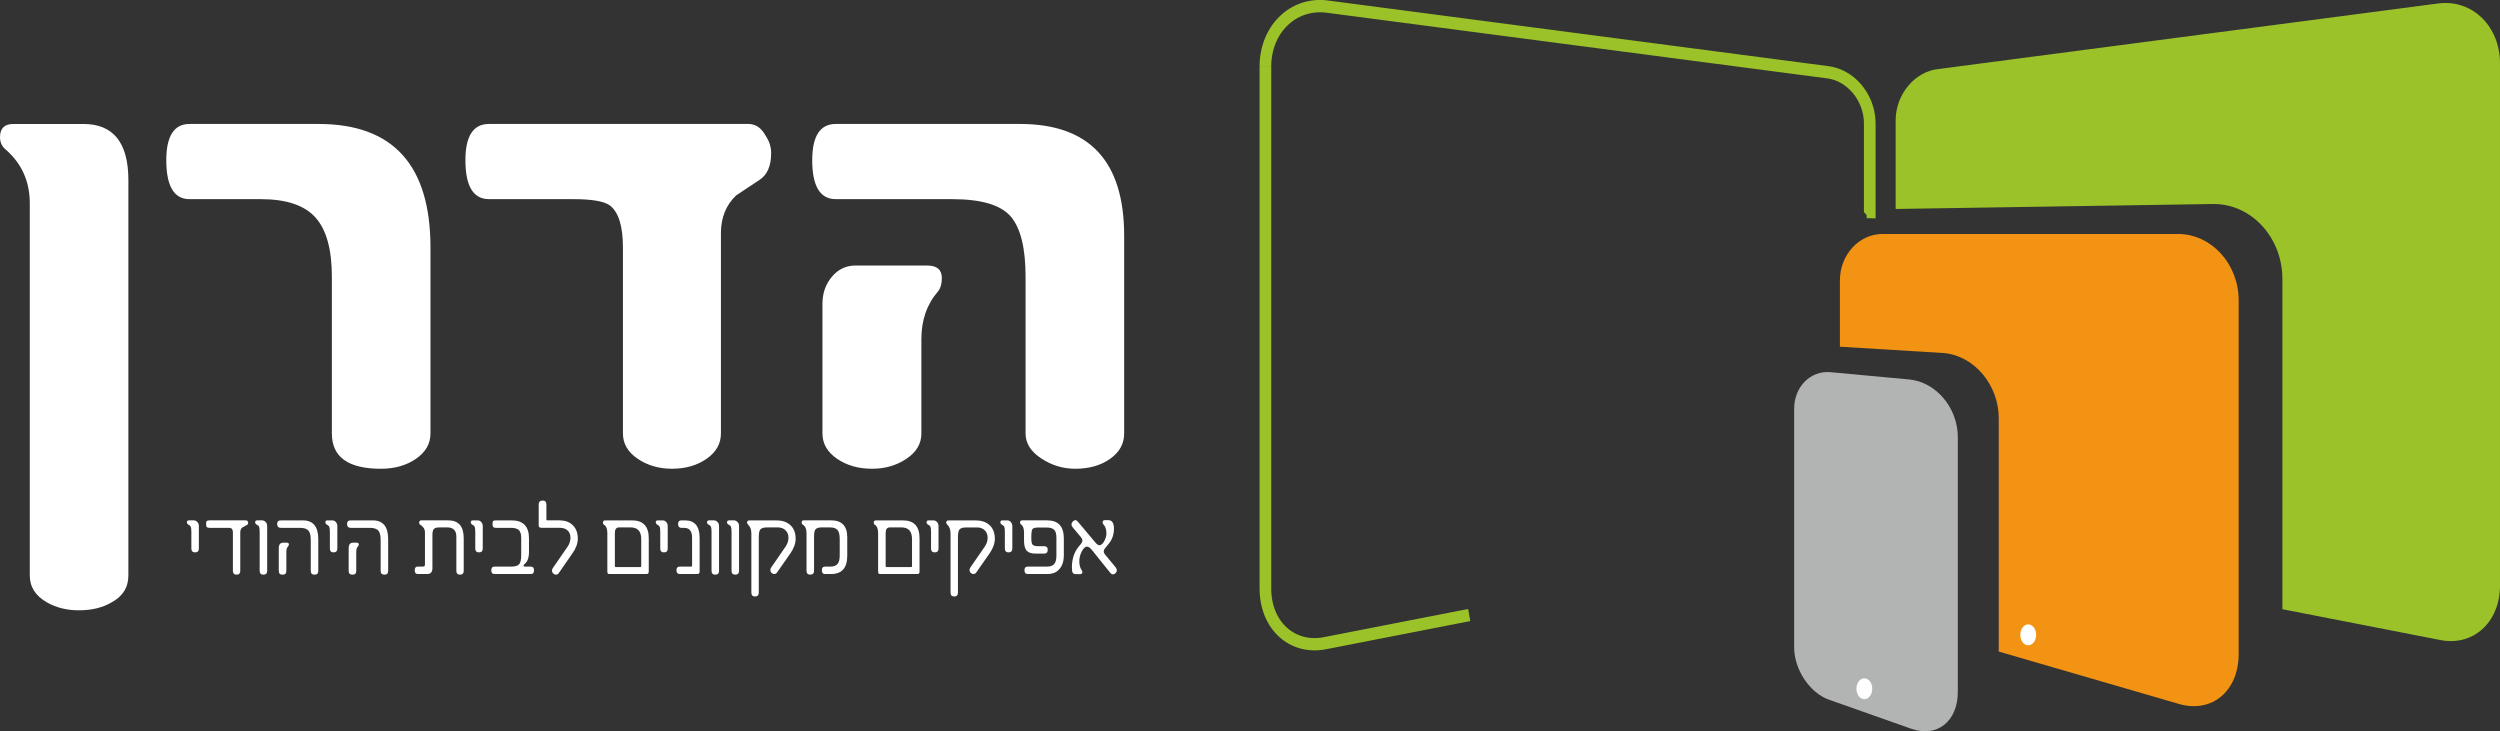 <?xml version="1.0" encoding="UTF-8"?>
<!DOCTYPE svg PUBLIC "-//W3C//DTD SVG 1.0//EN" "http://www.w3.org/TR/2001/REC-SVG-20010904/DTD/svg10.dtd">
<!-- Creator: CorelDRAW 2018 (64-Bit) -->
<svg xmlns="http://www.w3.org/2000/svg" xml:space="preserve" width="94.156mm" height="27.542mm" version="1.0" style="shape-rendering:geometricPrecision; text-rendering:geometricPrecision; image-rendering:optimizeQuality; fill-rule:evenodd; clip-rule:evenodd"
viewBox="0 0 3019.74 883.32"
 xmlns:xlink="http://www.w3.org/1999/xlink">
 <rect x="0" y="0" width="3019.74" height="883.32" fill="#333333" stroke="none"/>
 <defs>
  <style type="text/css">
   <![CDATA[
    .fil4 {fill:#FEFEFE;fill-rule:nonzero}
    .fil3 {fill:#B2B3B3;fill-rule:nonzero}
    .fil2 {fill:#F39314;fill-rule:nonzero}
    .fil1 {fill:#9BC329;fill-rule:nonzero}
    .fil0 {fill:white;fill-rule:nonzero}
   ]]>
  </style>
 </defs>
 <g id="Layer_x0020_1">
  <g id="_2021376272">
   <path class="fil0" d="M1120.04 320.75c11.73,0 17.61,5.05 17.61,15.12 0,6.82 -1.5,12.15 -4.49,15.95 -13.49,15.55 -20.23,34.78 -20.23,57.69l0 114.14c0,12.28 -5.99,22.44 -17.98,30.49 -11.99,8.03 -25.84,12.07 -41.57,12.07 -16.48,0 -30.59,-4.04 -42.32,-12.07 -11.74,-8.05 -17.61,-18.21 -17.61,-30.49l0 -156.68c0,-12.81 3.82,-23.73 11.43,-32.72 7.62,-9.01 17.04,-13.5 28.27,-13.5l86.89 0zm237.84 202.9c0,12.28 -5.61,22.44 -16.84,30.49 -11.24,8.03 -25.37,12.07 -42.33,12.07 -14.74,0 -28.4,-4.18 -41.02,-12.49 -12.61,-8.32 -18.91,-18.34 -18.91,-30.07l0 -189.4c0,-34.63 -6,-58.93 -17.98,-72.82 -12,-13.92 -35.58,-20.88 -70.79,-20.88l-140.46 0c-18.97,0 -28.46,-15.67 -28.46,-47.05 0,-29.16 9.49,-43.77 28.46,-43.77l222.48 0c83.91,0 125.84,45 125.84,135.01l0 238.9zm-433.52 -360.41c4.73,6.81 7.11,14.05 7.11,21.68 0,15.81 -4.87,26.73 -14.6,32.73 -7.75,5.18 -16.99,11.31 -27.73,18.41 -12.22,11.72 -18.34,26.86 -18.34,45.39l0 242.19c0,12.28 -5.75,22.44 -17.23,30.49 -11.49,8.03 -25.47,12.07 -41.96,12.07 -15.73,0 -29.53,-4.04 -41.38,-12.07 -11.87,-8.05 -17.79,-18.21 -17.79,-30.49l0 -224.59c0,-26.19 -5.37,-43.22 -16.11,-51.13 -6.98,-4.92 -21.71,-7.38 -44.18,-7.38l-101.51 0c-18.98,0 -28.47,-15.67 -28.47,-47.05 0,-29.16 9.48,-43.77 28.47,-43.77l313.11 0c8.75,0 15.6,4.51 20.61,13.51zm-404.39 360.41c0,12.28 -5.81,22.44 -17.43,30.49 -11.61,8.03 -25.77,12.07 -42.51,12.07 -39.44,0 -59.17,-14.19 -59.17,-42.56l0 -189.4c0,-33 -6.61,-56.86 -19.85,-71.59 -13.24,-14.72 -35.22,-22.1 -65.91,-22.1l-86.16 0c-18.71,0 -28.08,-15.67 -28.08,-47.05 0,-29.16 9.36,-43.77 28.08,-43.77l155.81 0c90.14,0 135.22,49.78 135.22,149.33l0 224.59zm-364.9 171.41c0,14.45 -6.87,25.37 -20.59,32.72 -10.75,6.28 -23.84,9.41 -39.34,9.41 -14.22,0 -26.98,-3.13 -38.2,-9.41 -13.99,-7.91 -20.97,-18.8 -20.97,-32.72l0 -449.59c0,-26.17 -9.61,-47.71 -28.84,-64.62 -4.75,-3.83 -7.12,-8.87 -7.12,-15.14 0,-10.64 5.37,-15.96 16.11,-15.96l84.64 0c36.2,0 54.31,22.64 54.31,67.91l0 477.41z"/>
   <path class="fil0" d="M1344.37 693.76c-1.14,0 -2.19,-0.56 -3.13,-1.68l-22.23 -27.62c-2.25,-2.8 -4.21,-4.19 -5.91,-4.19 -2.36,0 -4.52,1.95 -6.48,5.86 -1.97,3.91 -2.94,7.79 -2.94,11.65 0,4.61 0.96,8.24 2.9,10.97 0.54,0.79 0.82,1.59 0.82,2.38 0,1.57 -0.93,2.35 -2.79,2.35l-5.05 0c-1.77,0 -3.03,-0.5 -3.75,-1.56 -0.73,-1.06 -1.08,-3.17 -1.08,-6.34 0,-9.93 2.56,-18.16 7.72,-24.68l3.42 -4.19c1.03,-1.33 1.55,-2.57 1.55,-3.73 0,-1.28 -0.68,-2.75 -2.01,-4.44l-9.67 -11.48c-0.98,-1.16 -1.48,-2.37 -1.48,-3.61 0,-1.2 0.5,-2.34 1.51,-3.46 1,-1.11 2.08,-1.68 3.21,-1.68 0.98,0 1.96,0.6 2.9,1.74l21.27 25.32c1.94,2.18 3.5,3.27 4.67,3.27 2.21,0 4.23,-1.76 6.08,-5.26 1.69,-3.13 2.52,-6.13 2.52,-8.97 0,-4.89 -1.24,-8.63 -3.77,-11.21 -0.55,-0.5 -0.82,-1.3 -0.82,-2.39 0,-1.67 0.96,-2.51 2.89,-2.51l4 0c4.53,0 6.79,3.45 6.79,10.32 0,7.04 -2.1,13.11 -6.3,18.22l-4.73 5.82c-0.86,1.02 -1.3,2.11 -1.3,3.27 0,1.33 0.45,2.51 1.3,3.55l12.68 15.3c1.21,1.43 1.82,2.78 1.82,4.07 0,1.25 -0.48,2.38 -1.44,3.38 -0.96,1.02 -2.02,1.52 -3.16,1.52zm-59.36 -23.06c0,6.96 -1.72,12.48 -5.19,16.54 -3.46,4.11 -8.37,6.13 -14.75,6.13l-23.64 0c-2.67,0 -4,-1.53 -4,-4.61 0,-2.9 1.33,-4.34 4,-4.34l23.06 0c4.1,0 7.03,-1.03 8.84,-3.11 1.8,-2.09 2.7,-5.41 2.7,-9.96l0 -21.78c0,-4.77 -0.94,-8.03 -2.82,-9.75 -1.9,-1.74 -4.88,-2.62 -8.97,-2.62l-10.14 0c-3.9,0 -6.27,0.68 -7.11,2.04 -0.85,1.36 -1.28,4.84 -1.28,10.47 0,3.94 0.43,6.54 1.24,7.78 1.04,1.51 3.33,2.26 6.92,2.26l7.47 0c2.8,0 4.2,1.44 4.2,4.32 0,3.09 -1.45,4.63 -4.31,4.63l-10.21 0c-4.79,0 -8.26,-0.99 -10.38,-3.04 -2.48,-2.35 -3.72,-6.52 -3.72,-12.56l0 -9.96c0,-4.79 -1.21,-8.01 -3.66,-9.69 -0.8,-0.5 -1.18,-1.26 -1.18,-2.25 0,-1.75 0.89,-2.65 2.67,-2.65l30.08 0c13.44,0 20.16,7.28 20.16,21.79l0 20.36zm-62.23 -8.19c0,3.14 -1.51,4.72 -4.55,4.72 -2.97,0 -4.47,-1.58 -4.47,-4.72l0 -20.73c0,-2.88 -0.38,-4.93 -1.12,-6.18 -0.31,-0.52 -1.18,-1.19 -2.66,-2 -1.09,-0.61 -1.64,-1.54 -1.64,-2.78 0,-1.49 0.83,-2.26 2.53,-2.26l5.78 0c1.68,0 3.14,0.68 4.32,2.01 1.21,1.34 1.82,2.92 1.82,4.76l0 27.19zm-27.85 -28.53c4.48,3.93 6.72,9.5 6.72,16.74 0,5.67 -2.08,11.54 -6.25,17.59l-16.1 23.08c-0.95,1.31 -2.11,1.98 -3.48,1.98 -1.23,0 -2.31,-0.47 -3.28,-1.44 -0.96,-0.98 -1.44,-2.11 -1.44,-3.46 0,-1.01 0.32,-2.04 1,-3.01l17.46 -25.32c2.26,-3.36 3.42,-6.88 3.42,-10.57 0,-3.78 -1.18,-6.8 -3.58,-9.06 -2.37,-2.3 -5.41,-3.43 -9.1,-3.43l-13.44 0c-4.17,0 -6.91,0.96 -8.21,2.91 -1.02,1.54 -1.54,4.74 -1.54,9.59l0 66.08c0,3.23 -1.48,4.85 -4.47,4.85 -3,0 -4.48,-1.61 -4.48,-4.85l0 -71.48c0,-4.56 -1.39,-8.11 -4.13,-10.71 -0.7,-0.6 -1.06,-1.4 -1.06,-2.36 0,-1.68 1.02,-2.53 3.02,-2.53l32.48 0c6.84,0 12.34,1.81 16.47,5.42zm-61.29 28.53c0,3.14 -1.53,4.72 -4.55,4.72 -2.99,0 -4.48,-1.58 -4.48,-4.72l0 -20.73c0,-2.88 -0.37,-4.93 -1.12,-6.18 -0.31,-0.52 -1.19,-1.19 -2.66,-2 -1.11,-0.61 -1.65,-1.54 -1.65,-2.78 0,-1.49 0.84,-2.26 2.52,-2.26l5.8 0c1.68,0 3.12,0.68 4.34,2.01 1.18,1.34 1.79,2.92 1.79,4.76l0 27.19zm-33.07 22.44c0.71,0 1.06,-0.42 1.06,-1.23l0 -32.55c0,-9.4 -4.26,-14.11 -12.79,-14.11l-13.98 0c-3.38,0 -5.07,2.2 -5.07,6.58l0 40.07c0,0.81 0.42,1.23 1.3,1.23l29.48 0zm10.14 5.39c0,2.03 -0.8,3.02 -2.41,3.02l-45.54 0c-1.37,0 -2.07,-0.99 -2.07,-3.02l0 -46.45c0,-5.1 -1.37,-8.48 -4.12,-10.16 -0.78,-0.43 -1.17,-1.22 -1.17,-2.39 0,-1.83 0.88,-2.78 2.65,-2.78l32.49 0c13.46,0 20.17,7.19 20.17,21.52l0 40.27zm-87.32 -19c0,14.68 -6.53,22.02 -19.57,22.02l-7.27 0c-2.55,0 -3.83,-1.5 -3.83,-4.51 0,-2.97 1.28,-4.45 3.83,-4.45l6.54 0c4.18,0 7.15,-1.2 8.91,-3.6 1.54,-2.02 2.3,-5.4 2.3,-10.12l0 -19.53c0,-5.19 -0.87,-8.84 -2.65,-10.95 -1.75,-2.1 -4.94,-3.16 -9.53,-3.16l-9.5 0c-4.06,0 -6.68,0.94 -7.9,2.77 -0.95,1.38 -1.42,4.23 -1.42,8.57l0 41.03c0,3.13 -1.54,4.71 -4.61,4.71 -2.99,0 -4.48,-1.58 -4.48,-4.71l0 -45.55c0,-4.84 -1.47,-8.19 -4.42,-10.03 -0.98,-0.52 -1.47,-1.4 -1.47,-2.66 0,-1.75 0.81,-2.65 2.42,-2.65l33.09 0c13.05,0 19.57,6.85 19.57,20.51l0 22.28zm-69.08 -37.37c4.47,3.93 6.74,9.5 6.74,16.74 0,5.67 -2.1,11.54 -6.27,17.59l-16.09 23.08c-0.94,1.31 -2.1,1.98 -3.47,1.98 -1.23,0 -2.32,-0.47 -3.27,-1.44 -0.97,-0.98 -1.44,-2.11 -1.44,-3.46 0,-1.01 0.32,-2.04 1,-3.01l17.46 -25.32c2.27,-3.36 3.41,-6.88 3.41,-10.57 0,-3.78 -1.19,-6.8 -3.57,-9.06 -2.38,-2.3 -5.41,-3.43 -9.11,-3.43l-13.46 0c-4.17,0 -6.9,0.96 -8.19,2.91 -1.02,1.54 -1.53,4.74 -1.53,9.59l0 66.08c0,3.23 -1.5,4.85 -4.49,4.85 -2.98,0 -4.46,-1.61 -4.46,-4.85l0 -71.48c0,-4.56 -1.4,-8.11 -4.13,-10.71 -0.72,-0.6 -1.07,-1.4 -1.07,-2.36 0,-1.68 1.01,-2.53 3.01,-2.53l32.49 0c6.84,0 12.32,1.81 16.45,5.42zm-61.6 55.47c0,3.13 -1.53,4.71 -4.59,4.71 -3.01,0 -4.49,-1.58 -4.49,-4.71l0 -47.67c0,-2.88 -0.37,-4.93 -1.07,-6.18 -0.35,-0.52 -1.24,-1.19 -2.65,-2 -1.14,-0.61 -1.73,-1.54 -1.73,-2.78 0,-1.49 0.87,-2.26 2.55,-2.26l5.78 0c1.7,0 3.13,0.68 4.36,2.01 1.22,1.34 1.83,2.92 1.83,4.76l0 54.12zm-24.17 0c0,3.13 -1.54,4.71 -4.6,4.71 -2.98,0 -4.48,-1.58 -4.48,-4.71l0 -47.67c0,-2.88 -0.36,-4.93 -1.06,-6.18 -0.35,-0.52 -1.23,-1.19 -2.64,-2 -1.15,-0.61 -1.71,-1.54 -1.71,-2.78 0,-1.49 0.83,-2.26 2.53,-2.26l5.78 0c1.69,0 3.14,0.68 4.35,2.01 1.23,1.34 1.83,2.92 1.83,4.76l0 54.12zm-23.47 0.9c0,2.03 -0.94,3.02 -2.84,3.02l-21.1 0c-2.68,0 -4.02,-1.53 -4.02,-4.61 0,-2.9 1.33,-4.34 4.02,-4.34l13.93 0c0.62,0 0.92,-0.49 0.92,-1.47l0 -33.37c0,-7.98 -3.21,-11.98 -9.67,-11.98l-3.23 0c-2.68,0 -4.02,-1.54 -4.02,-4.63 0,-2.93 1.33,-4.4 4.02,-4.4l4.36 0c11.76,0 17.64,7.1 17.64,21.27l0 40.52zm-38.53 -27.83c0,3.14 -1.51,4.72 -4.53,4.72 -2.99,0 -4.49,-1.58 -4.49,-4.72l0 -20.73c0,-2.88 -0.37,-4.93 -1.11,-6.18 -0.34,-0.52 -1.21,-1.19 -2.67,-2 -1.09,-0.61 -1.65,-1.54 -1.65,-2.78 0,-1.49 0.85,-2.26 2.54,-2.26l5.78 0c1.68,0 3.12,0.68 4.32,2.01 1.21,1.34 1.8,2.92 1.8,4.76l0 27.19zm-33.05 22.44c0.71,0 1.06,-0.42 1.06,-1.23l0 -32.55c0,-9.4 -4.27,-14.11 -12.8,-14.11l-13.99 0c-3.37,0 -5.06,2.2 -5.06,6.58l0 40.07c0,0.81 0.43,1.23 1.29,1.23l29.5 0zm10.13 5.39c0,2.03 -0.81,3.02 -2.41,3.02l-45.53 0c-1.37,0 -2.07,-0.99 -2.07,-3.02l0 -46.45c0,-5.1 -1.38,-8.48 -4.12,-10.16 -0.79,-0.43 -1.17,-1.22 -1.17,-2.39 0,-1.83 0.87,-2.78 2.64,-2.78l32.5 0c13.43,0 20.17,7.19 20.17,21.52l0 40.27zm-92.23 -56.37c4.35,3.93 6.55,9.5 6.55,16.74 0,5.67 -2.15,11.54 -6.44,17.59l-16.51 23.9c-0.98,1.27 -2.16,1.94 -3.55,1.94 -1.17,0 -2.25,-0.49 -3.23,-1.47 -0.97,-0.95 -1.48,-2.08 -1.48,-3.37 0,-1.08 0.33,-2.12 1.01,-3.09l17.99 -26.09c2.23,-3.36 3.34,-6.88 3.34,-10.57 0,-3.78 -1.15,-6.72 -3.47,-8.82 -2.32,-2.1 -5.38,-3.16 -9.2,-3.16l-22.23 0c-2.32,0 -3.48,-0.96 -3.48,-2.9l0 -25.25c0,-3.22 1.61,-4.83 4.83,-4.83 2.98,0 4.47,1.61 4.47,4.83l0 17.84c0,0.88 0.45,1.28 1.31,1.28l14.61 0c6.46,0 11.61,1.81 15.47,5.42zm-50.14 50.44c2.51,0 3.78,1.48 3.78,4.45 0,3 -1.26,4.51 -3.78,4.51l-43.93 0c-2.59,0 -3.91,-1.5 -3.91,-4.51 0,-2.97 1.31,-4.45 3.91,-4.45l20.17 0c4.68,0 7.86,-0.94 9.55,-2.82 1.69,-1.9 2.54,-5.53 2.54,-10.89l0 -20.76c0,-4.62 -0.96,-7.85 -2.86,-9.66 -1.91,-1.78 -5.14,-2.69 -9.71,-2.69l-17.97 0c-1.63,0 -2.71,-0.36 -3.28,-1.06 -0.57,-0.72 -0.85,-1.99 -0.85,-3.83 0,-1.77 0.28,-2.88 0.85,-3.38 0.58,-0.51 1.65,-0.76 3.28,-0.76l18.81 0c14.09,0 21.11,7.23 21.11,21.67l0 16.21c0,7.22 -1.76,12.15 -5.3,14.83 -0.8,0.59 -1.17,1.2 -1.17,1.79 0,0.9 0.51,1.35 1.53,1.35l7.24 0zm-58.15 -21.9c0,3.14 -1.53,4.72 -4.54,4.72 -2.99,0 -4.48,-1.58 -4.48,-4.72l0 -20.73c0,-2.88 -0.37,-4.93 -1.12,-6.18 -0.33,-0.52 -1.2,-1.19 -2.66,-2 -1.11,-0.61 -1.66,-1.54 -1.66,-2.78 0,-1.49 0.85,-2.26 2.55,-2.26l5.78 0c1.68,0 3.13,0.68 4.33,2.01 1.2,1.34 1.81,2.92 1.81,4.76l0 27.19zm-22.96 26.93c0,3.13 -1.47,4.71 -4.42,4.71 -2.99,0 -4.49,-1.58 -4.49,-4.71l0 -41.3c0,-7.39 -3.7,-11.08 -11.08,-11.08l-9.68 0c-3.07,0 -5.19,0.64 -6.36,1.89 -1.19,1.27 -1.79,3.71 -1.79,7.32l0 40.08c0,4.68 -2.11,7.01 -6.36,7.01l-11.38 0c-2.41,0 -3.61,-1.5 -3.61,-4.51 0,-2.97 1.2,-4.45 3.61,-4.45l5.83 0c1.27,0 2.06,-0.2 2.4,-0.61 0.33,-0.41 0.49,-1.24 0.49,-2.53l0 -38.26c0,-3.79 -1.92,-6.87 -5.78,-9.28 -0.83,-0.43 -1.23,-1.22 -1.23,-2.39 0,-1.83 0.87,-2.78 2.64,-2.78l32.5 0c12.47,0 18.69,7.19 18.69,21.52l0 39.37zm-129.47 -33.96c1.81,0 2.71,0.73 2.71,2.15 0,0.68 -0.3,1.43 -0.89,2.25 -0.79,1.03 -1.3,1.74 -1.52,2.13 -0.44,1.11 -0.65,2.73 -0.65,4.82l0 22.87c0,2.97 -1.51,4.46 -4.55,4.46 -3.04,0 -4.6,-1.49 -4.6,-4.46l0 -27.56c0,-4.42 1.82,-6.65 5.44,-6.65l4.07 0zm38.2 34.09c0,3.05 -1.48,4.58 -4.48,4.58 -3.06,0 -4.6,-1.54 -4.6,-4.58l0 -37.23c0,-5.19 -0.84,-8.89 -2.53,-11.07 -1.94,-2.46 -5.35,-3.68 -10.28,-3.68l-23.29 0c-2.98,0 -4.48,-1.58 -4.48,-4.77 0,-2.83 1.5,-4.26 4.48,-4.26l26.55 0c12.42,0 18.62,7.55 18.62,22.62l0 38.4zm-61.4 -27.06c0,3.14 -1.5,4.72 -4.54,4.72 -2.99,0 -4.48,-1.58 -4.48,-4.72l0 -20.73c0,-2.88 -0.38,-4.93 -1.12,-6.18 -0.32,-0.52 -1.2,-1.19 -2.66,-2 -1.1,-0.61 -1.65,-1.54 -1.65,-2.78 0,-1.49 0.85,-2.26 2.54,-2.26l5.77 0c1.7,0 3.14,0.68 4.35,2.01 1.19,1.34 1.78,2.92 1.78,4.76l0 27.19zm-61.22 -7.03c1.8,0 2.71,0.73 2.71,2.15 0,0.68 -0.3,1.43 -0.89,2.25 -0.78,1.03 -1.28,1.74 -1.53,2.13 -0.44,1.11 -0.65,2.73 -0.65,4.82l0 22.87c0,2.97 -1.51,4.46 -4.55,4.46 -3.06,0 -4.59,-1.49 -4.59,-4.46l0 -27.56c0,-4.42 1.81,-6.65 5.43,-6.65l4.08 0zm38.21 34.09c0,3.05 -1.48,4.58 -4.49,4.58 -3.07,0 -4.59,-1.54 -4.59,-4.58l0 -37.23c0,-5.19 -0.86,-8.89 -2.53,-11.07 -1.93,-2.46 -5.36,-3.68 -10.27,-3.68l-23.29 0c-2.99,0 -4.5,-1.58 -4.5,-4.77 0,-2.83 1.51,-4.26 4.5,-4.26l26.52 0c12.44,0 18.65,7.55 18.65,22.62l0 38.4zm-61.72 -0.13c0,3.13 -1.53,4.71 -4.62,4.71 -2.98,0 -4.48,-1.58 -4.48,-4.71l0 -47.67c0,-2.88 -0.34,-4.93 -1.06,-6.18 -0.36,-0.52 -1.25,-1.19 -2.66,-2 -1.14,-0.61 -1.7,-1.54 -1.7,-2.78 0,-1.49 0.83,-2.26 2.53,-2.26l5.78 0c1.69,0 3.14,0.68 4.37,2.01 1.22,1.34 1.82,2.92 1.82,4.76l0 54.12zm-26.11 -60.89c2.11,0 3.15,1.05 3.15,3.12 0,1.18 -0.73,2.14 -2.19,2.85 -1.46,0.71 -3.12,1.61 -4.95,2.67 -1.62,1.31 -2.42,3.27 -2.42,5.95l0 46.3c0,3.13 -1.5,4.71 -4.48,4.71 -2.96,0 -4.43,-1.58 -4.43,-4.71l0 -46.57c0,-3.52 -1.57,-5.29 -4.73,-5.29l-23.46 0c-1.62,0 -2.71,-0.32 -3.3,-1 -0.59,-0.66 -0.89,-1.93 -0.89,-3.77 0,-1.75 0.3,-2.9 0.89,-3.43 0.59,-0.55 1.69,-0.83 3.3,-0.83l43.51 0zm-56.43 33.95c0,3.14 -1.51,4.72 -4.54,4.72 -3,0 -4.5,-1.58 -4.5,-4.72l0 -20.73c0,-2.88 -0.37,-4.93 -1.11,-6.18 -0.32,-0.52 -1.2,-1.19 -2.67,-2 -1.1,-0.61 -1.63,-1.54 -1.63,-2.78 0,-1.49 0.84,-2.26 2.53,-2.26l5.79 0c1.69,0 3.14,0.68 4.32,2.01 1.21,1.34 1.82,2.92 1.82,4.76l0 27.19z"/>
   <path class="fil1" d="M2946.45 4.01l-605.38 79.4c-28.34,3.08 -51.32,30.77 -51.32,61.88l0 107.11 384.13 -6c45.83,0 83.02,40.6 83.02,90.67l0 398.79 190.43 37.16c39.88,8.09 72.24,-21.21 72.41,-65.44l0 -631.41c-0.17,-44.25 -32.92,-76.54 -73.29,-72.16z"/>
   <g>
    <path class="fil1" d="M1602.23 784.11l-2.67 -14.57 0.05 -0.01 0.36 -0.07 1.07 -0.21 1.75 -0.34 2.37 -0.46 2.97 -0.58 3.52 -0.69 4.04 -0.79 4.52 -0.88 4.96 -0.97 5.37 -1.05 5.73 -1.12 6.06 -1.18 6.35 -1.24 6.6 -1.29 6.8 -1.33 6.98 -1.36 7.12 -1.39 7.22 -1.41 7.27 -1.42 7.3 -1.42 7.28 -1.42 7.23 -1.41 7.13 -1.39 7.01 -1.37 6.83 -1.33 6.63 -1.3 6.39 -1.24 6.1 -1.19 5.78 -1.13 5.42 -1.06 5.02 -0.98 4.58 -0.89 2.57 14.59 -4.59 0.89 -5.02 0.98 -5.42 1.06 -5.78 1.13 -6.1 1.19 -6.38 1.24 -6.63 1.3 -6.83 1.33 -7 1.37 -7.13 1.39 -7.23 1.41 -7.28 1.42 -7.3 1.42 -7.27 1.42 -7.21 1.41 -7.12 1.39 -6.98 1.36 -6.81 1.33 -6.6 1.29 -6.34 1.24 -6.06 1.18 -5.73 1.12 -5.37 1.05 -4.96 0.97 -4.52 0.88 -4.04 0.79 -3.52 0.69 -2.97 0.58 -2.38 0.46 -1.74 0.34 -1.07 0.21 -0.37 0.07 0.05 -0.01zm-2.67 -14.57l0.03 -0.01 0.02 -0 -0.05 0.01zm-78.13 -58.48l14.1 0 0 0 0.08 3.76 0.26 3.66 0.42 3.57 0.58 3.46 0.73 3.35 0.87 3.25 1.02 3.13 1.16 3.02 1.29 2.91 1.41 2.79 1.54 2.66 1.66 2.54 1.78 2.41 1.89 2.28 1.99 2.15 2.1 2.02 2.2 1.88 2.3 1.74 2.39 1.6 2.48 1.46 2.57 1.31 2.66 1.16 2.74 1 2.82 0.85 2.89 0.68 2.97 0.51 3.04 0.34 3.11 0.17 3.18 -0.01 3.25 -0.2 3.3 -0.39 3.37 -0.59 2.67 14.57 -4.09 0.71 -4.05 0.48 -4 0.25 -3.95 0.02 -3.89 -0.21 -3.83 -0.43 -3.76 -0.65 -3.68 -0.87 -3.6 -1.08 -3.51 -1.28 -3.41 -1.49 -3.31 -1.69 -3.19 -1.88 -3.08 -2.07 -2.96 -2.25 -2.83 -2.43 -2.7 -2.59 -2.56 -2.76 -2.41 -2.92 -2.26 -3.08 -2.11 -3.23 -1.95 -3.37 -1.78 -3.51 -1.61 -3.63 -1.44 -3.77 -1.26 -3.88 -1.08 -3.99 -0.89 -4.1 -0.7 -4.21 -0.5 -4.3 -0.31 -4.39 -0.1 -4.48 0 0zm14.1 -630.73l0 630.73 -14.1 0 0 -630.73 0 0 14.1 0zm67.11 -79.88l-1.74 14.73 0.15 0.02 -3.41 -0.27 -3.35 -0.08 -3.29 0.1 -3.23 0.28 -3.17 0.46 -3.1 0.63 -3.04 0.8 -2.96 0.96 -2.89 1.12 -2.82 1.27 -2.73 1.43 -2.64 1.57 -2.56 1.72 -2.46 1.86 -2.37 1.99 -2.27 2.13 -2.16 2.25 -2.05 2.38 -1.94 2.5 -1.82 2.62 -1.71 2.74 -1.58 2.84 -1.45 2.96 -1.32 3.06 -1.18 3.16 -1.04 3.26 -0.89 3.35 -0.74 3.44 -0.58 3.52 -0.42 3.61 -0.26 3.69 -0.09 3.77 -14.1 0 0.11 -4.49 0.31 -4.42 0.51 -4.35 0.71 -4.26 0.9 -4.17 1.08 -4.07 1.27 -3.97 1.44 -3.87 1.62 -3.75 1.78 -3.63 1.95 -3.51 2.1 -3.38 2.26 -3.24 2.41 -3.11 2.55 -2.96 2.69 -2.81 2.83 -2.65 2.95 -2.49 3.07 -2.32 3.19 -2.15 3.3 -1.97 3.41 -1.78 3.51 -1.59 3.6 -1.4 3.69 -1.2 3.77 -0.99 3.85 -0.79 3.92 -0.57 3.98 -0.35 4.04 -0.13 4.1 0.1 4.14 0.34 0.15 0.02zm-0.15 -0.02l0.15 0.02 0.01 0 -0.16 -0.02zm603.79 94.14l-605.39 -79.4 1.74 -14.73 605.39 79.4 -1.6 14.74 -0.15 -0.02zm0.15 0.02l-0.15 -0.02 0 0 0.15 0.02zm59.09 54.51l-14.1 0 0 0 -0.06 -2.55 -0.18 -2.53 -0.28 -2.5 -0.4 -2.48 -0.51 -2.46 -0.61 -2.42 -0.72 -2.38 -0.81 -2.35 -0.91 -2.3 -1 -2.26 -1.09 -2.21 -1.18 -2.15 -1.27 -2.09 -1.35 -2.04 -1.43 -1.96 -1.5 -1.89 -1.58 -1.82 -1.65 -1.74 -1.72 -1.66 -1.77 -1.58 -1.84 -1.49 -1.89 -1.4 -1.94 -1.3 -1.99 -1.2 -2.04 -1.1 -2.08 -0.99 -2.13 -0.89 -2.16 -0.79 -2.18 -0.66 -2.23 -0.55 -2.25 -0.44 -2.28 -0.31 1.45 -14.76 3 0.41 2.96 0.57 2.91 0.72 2.87 0.88 2.81 1.02 2.75 1.15 2.69 1.29 2.63 1.42 2.55 1.54 2.49 1.67 2.41 1.78 2.33 1.89 2.25 2 2.16 2.09 2.08 2.2 1.99 2.29 1.9 2.39 1.79 2.48 1.69 2.55 1.6 2.63 1.49 2.71 1.38 2.78 1.26 2.84 1.15 2.91 1.03 2.96 0.9 3.02 0.77 3.08 0.64 3.12 0.51 3.17 0.37 3.2 0.22 3.23 0.08 3.26 0 0zm-14.1 107.1l0 -107.1 14.1 0 0 107.1 -7.2 7.42 -6.9 -7.42zm14.1 0l0 7.58 -7.2 -0.16 7.2 -7.42zm-10.85 7.36l0.16 -14.84 0.24 0 0.22 0 0.16 0 0.21 0 0.26 0.01 0.19 0 0.19 0 0.12 0 0.17 0 0.23 0 0.16 0 0.08 0 0.14 0 0.22 0 0.05 0 0.13 0 0.21 0 0.02 0 0.11 0 0.1 0 0.1 0 0.09 0 -0.07 -0 0.24 0 0.08 0 -0.16 -0 0.33 0.01 0.11 0.01 -0.35 -0.01 0.02 0 0.01 0 0.15 0 -0.3 14.84 0.15 0 -0.01 0 -0.02 0 -0.4 -0.01 0.05 0 0.25 0.01 -0.26 -0 -0.03 -0 0.12 0 -0.21 -0 -0.06 -0 -0.07 0 -0.09 -0 -0.09 0 -0.2 -0 -0.01 -0 -0.12 0 -0.21 -0 -0.05 -0 -0.14 0 -0.22 -0 -0.15 -0 -0.09 -0 -0.17 0 -0.23 -0 -0.18 -0 -0.19 -0 -0.14 0 -0.2 0 -0.26 -0.01 -0.21 -0 -0.21 -0z"/>
   </g>
   <path class="fil2" d="M2630.43 282.61l-356.47 0c-28.47,0 -51.56,25.22 -51.56,56.32l0 79.84 125.85 7.69c36.44,3.38 66.02,38.54 66.02,78.51l0 282.05 218.46 63.5c39.41,11 71.35,-16.09 71.35,-60.53l0 -426.94c0,-44.44 -32.96,-80.45 -73.65,-80.45z"/>
   <path class="fil3" d="M2306.14 458.37l-94.93 -8.81c-24.3,-2.25 -44.04,17.53 -44.04,44.17l0 288.32c0,26.67 18.84,54.91 42.06,63.12l99.57 35.15c30.97,10.94 56.05,-9 56.05,-44.56l0 -307.59c0,-35.55 -26.29,-66.81 -58.71,-69.8z"/>
   <path class="fil4" d="M2449.88 779.49c5.26,0 9.57,-5.69 9.57,-12.65 0,-6.98 -4.31,-12.66 -9.57,-12.66 -5.26,0 -9.57,5.69 -9.57,12.66 0,6.97 4.31,12.65 9.57,12.65z"/>
   <path class="fil4" d="M2251.95 844.58c5.25,0 9.56,-5.69 9.56,-12.64 0,-6.97 -4.31,-12.64 -9.56,-12.64 -5.28,0 -9.57,5.67 -9.57,12.64 0,6.95 4.3,12.64 9.57,12.64z"/>
  </g>
 </g>
</svg>
